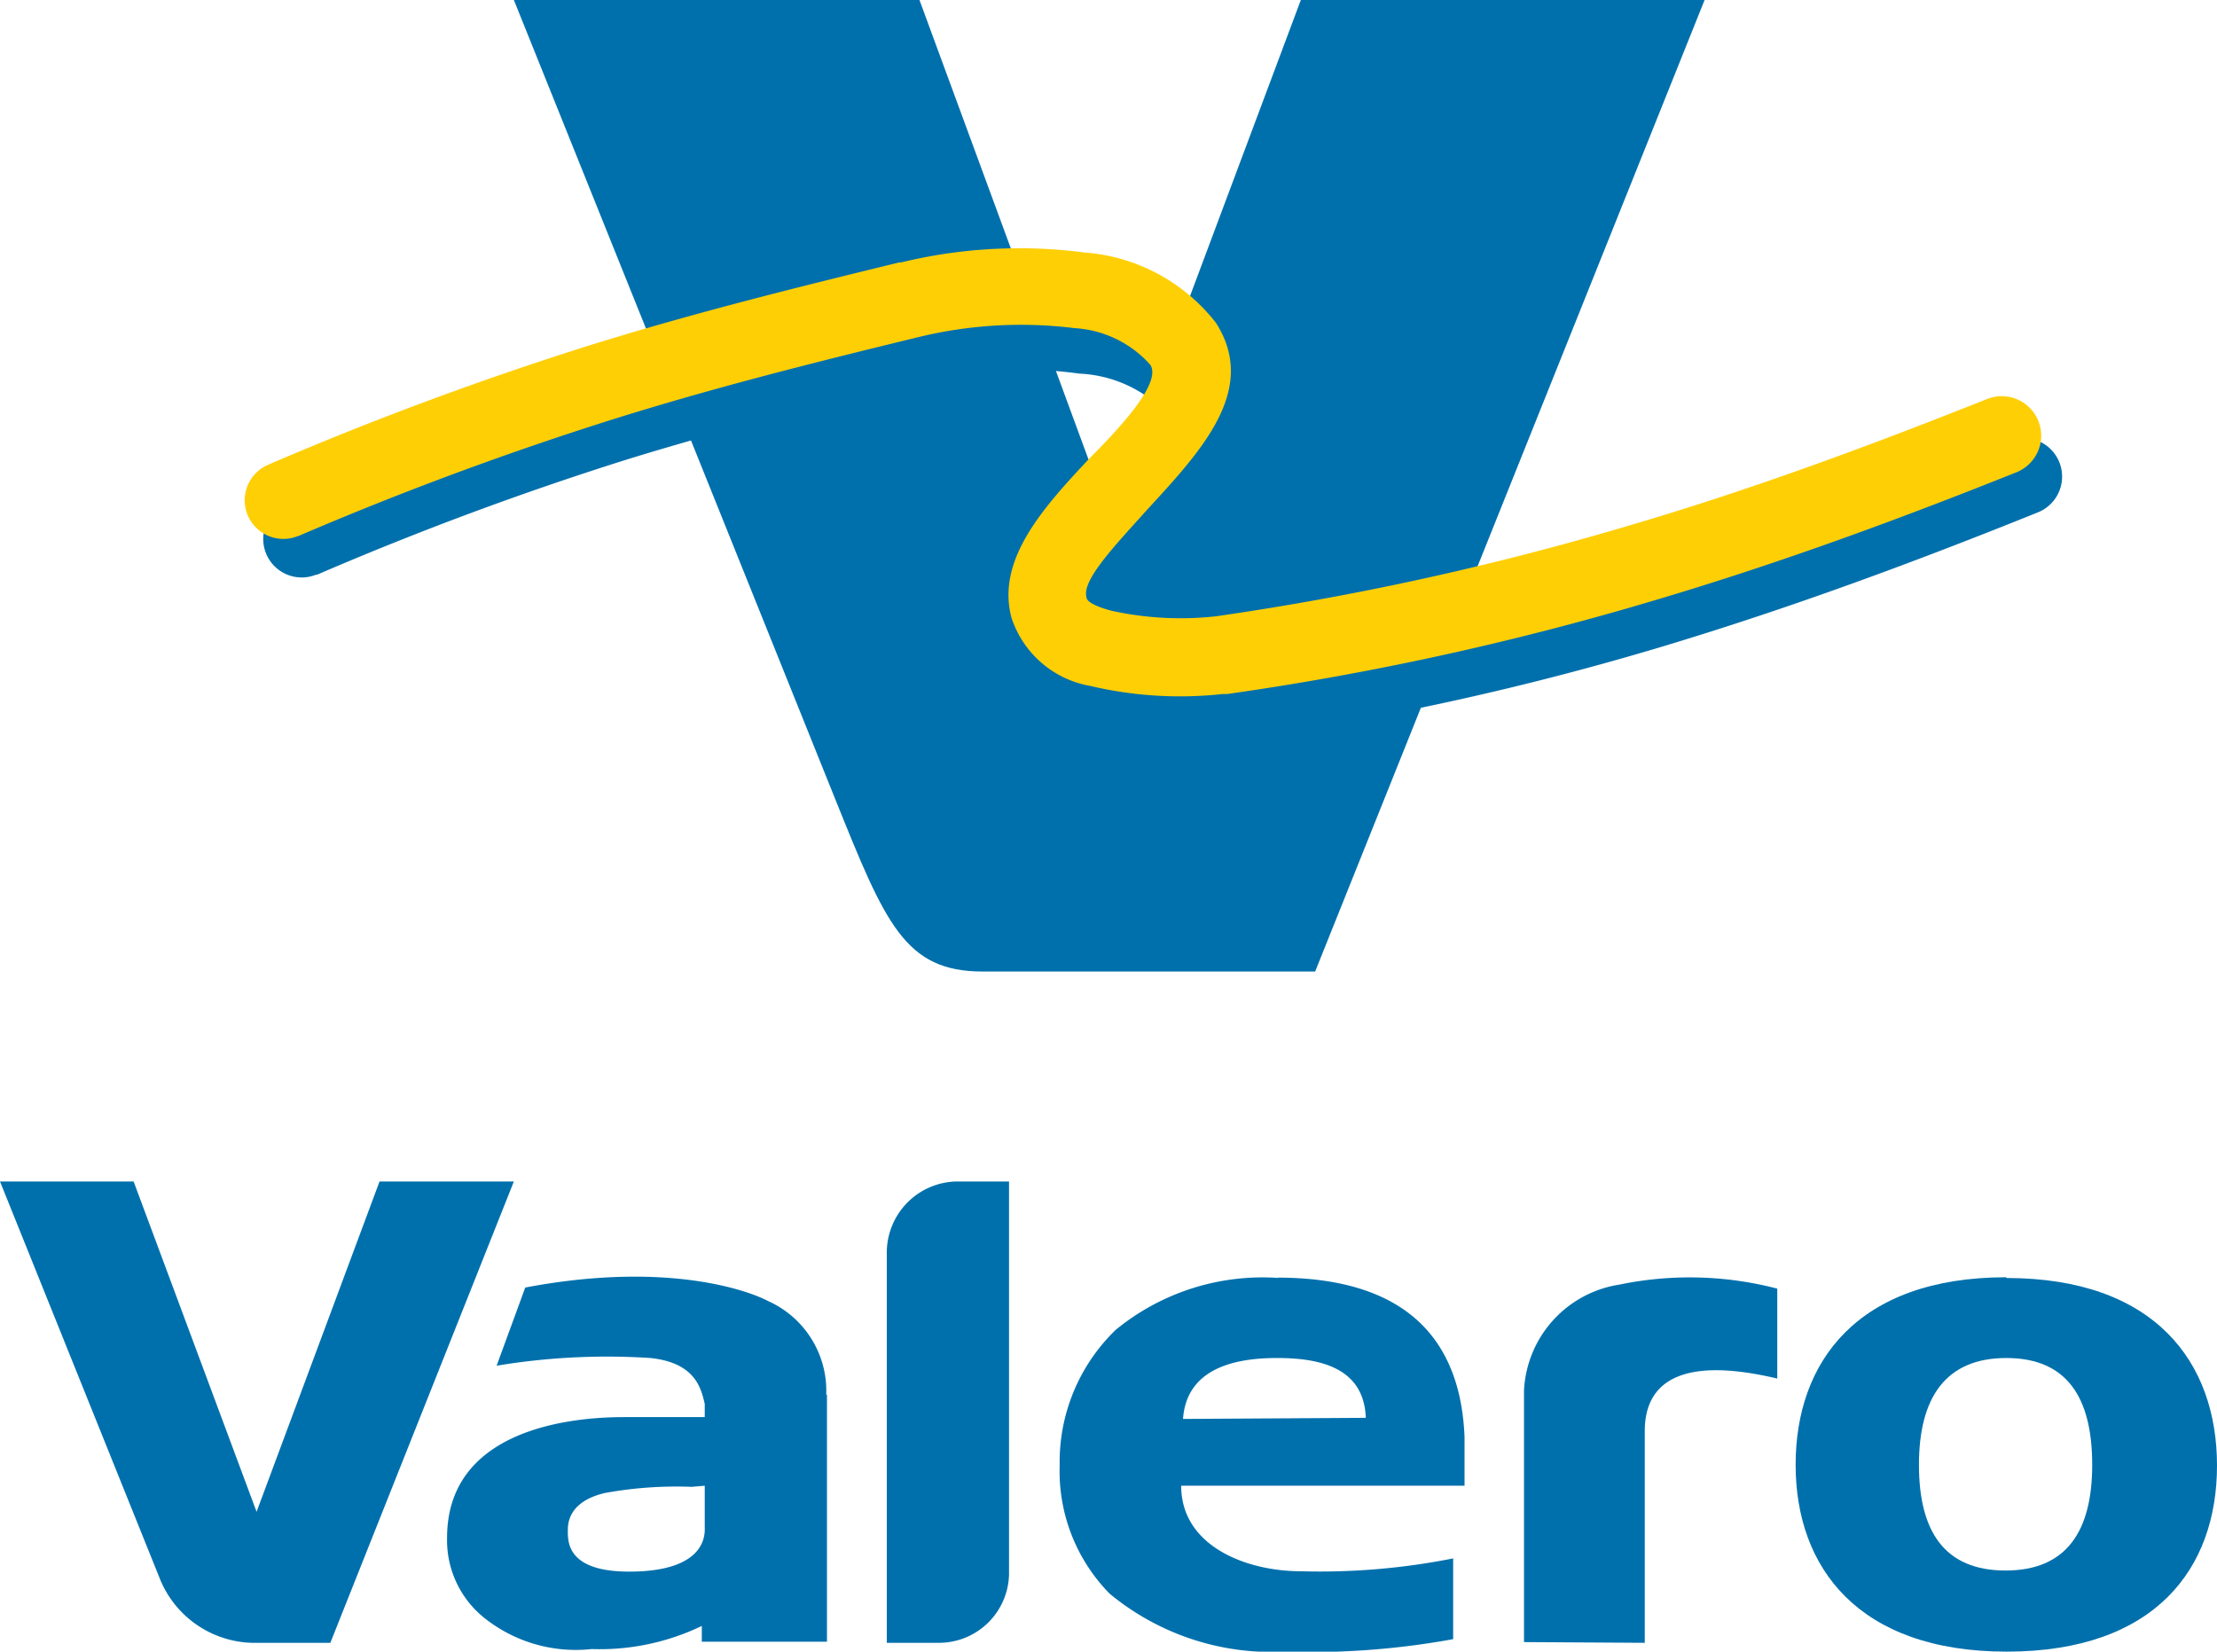 <svg xmlns="http://www.w3.org/2000/svg" viewBox="0 0 60.4 45"><defs><style>.cls-1,.cls-2{fill:#0070ac;}.cls-1{fill-rule:evenodd;}.cls-3{fill:#ffcf06;}</style></defs><g id="Layer_2" data-name="Layer 2"><g id="Layer_1-2" data-name="Layer 1"><path class="cls-1" d="M46.44,0h-11L30.2,14,25.05,0H14l8.77,21.81c1.35,3.35,1.88,4.66,4,4.66h9.06L46.44,0Z"/><path class="cls-2" d="M8.63,15.65a1,1,0,1,1-.82-1.93,90.65,90.65,0,0,1,8.7-3.24c2.57-.8,5-1.42,8.08-2.16h.05a13.91,13.91,0,0,1,5.14-.23,5.4,5.4,0,0,1,3.73,2c1.15,1.82-.35,3.42-1.84,5-.87.93-1.74,1.86-1.61,2.31,0,.16.31.32.76.45a7.91,7.91,0,0,0,2.82.19,75.75,75.75,0,0,0,11.1-2.46c3.49-1,6.79-2.27,10-3.57a1.05,1.05,0,1,1,.78,1.95c-3.3,1.33-6.66,2.58-10.21,3.65a78.55,78.55,0,0,1-11.41,2.52h-.12a10.32,10.32,0,0,1-3.59-.26A2.91,2.91,0,0,1,28,17.91c-.44-1.59.83-2.94,2.11-4.3.93-1,1.87-2,1.59-2.43a3.48,3.48,0,0,0-2.29-1,11.81,11.81,0,0,0-4.35.21h0c-3,.73-5.42,1.34-7.95,2.12a88.67,88.67,0,0,0-8.5,3.16Z"/><path class="cls-3" d="M8.13,14.6a1.05,1.05,0,1,1-.82-1.94,92.61,92.61,0,0,1,8.91-3.3c2.66-.82,5.24-1.47,8.28-2.21h.05a13.65,13.65,0,0,1,5-.27h0A5,5,0,0,1,33.13,8.8c1.15,1.81-.37,3.45-1.87,5.08-.9,1-1.79,1.93-1.66,2.39,0,.13.27.26.68.37a8.75,8.75,0,0,0,2.86.15,78.78,78.78,0,0,0,11-2.4c3.44-1,6.71-2.21,10-3.52a1.06,1.06,0,0,1,.79,2c-3.3,1.32-6.62,2.54-10.17,3.58a80,80,0,0,1-11.33,2.46l-.13,0a10.65,10.65,0,0,1-3.59-.22,2.76,2.76,0,0,1-2.15-1.85c-.43-1.58.85-3,2.14-4.37,1-1,1.93-2.08,1.64-2.53a3,3,0,0,0-2.07-1h0A11.81,11.81,0,0,0,25,9.19h0c-3,.73-5.52,1.37-8.16,2.19a91.57,91.57,0,0,0-8.7,3.22Z"/><path class="cls-1" d="M22.51,38a2.68,2.68,0,0,0-1.58-2.55c-.59-.31-2.82-1.09-6.62-.37l-.78,2.13A18.32,18.32,0,0,1,17.72,37c1.23.13,1.38.83,1.48,1.25v.36H17c-1.78,0-4.82.48-4.82,3.29a2.71,2.71,0,0,0,1,2.17,4,4,0,0,0,2.94.86,6.4,6.4,0,0,0,3-.63l0,.43h3.41V38ZM19.2,40.48v1.13c0,.14.1,1.21-2.06,1.21-1.72,0-1.67-.84-1.67-1.14,0-.45.29-.83,1-1a10.83,10.83,0,0,1,2.37-.17Z"/><path class="cls-1" d="M24.16,44.76h1.43a1.91,1.91,0,0,0,1.9-1.86V32.19H26.07a1.94,1.94,0,0,0-1.91,1.91V44.76Z"/><path class="cls-1" d="M34.8,34.81c3.7,0,5,1.87,5.1,4.34,0,.44,0,.89,0,1.33H32.18c0,1.65,1.78,2.33,3.26,2.33a18.57,18.57,0,0,0,4.15-.35v2.2A21.6,21.6,0,0,1,35,45a6.92,6.92,0,0,1-4.77-1.58,4.76,4.76,0,0,1-1.36-3.5,5,5,0,0,1,1.53-3.69,6.31,6.31,0,0,1,4.45-1.41Zm2.41,3.82C37.16,37.24,35.92,37,34.79,37s-2.46.27-2.56,1.66Z"/><path class="cls-1" d="M44.81,44.76l0-5.77c0-1.22.83-2.09,3.61-1.43V35.11A9.44,9.44,0,0,0,44.12,35a3.07,3.07,0,0,0-2.6,2.89v6.85Z"/><path class="cls-1" d="M6.86,44.76a2.79,2.79,0,0,1-2.49-1.71L0,32.19H3.64l3.35,9,3.35-9H14l-5,12.57Z"/><path class="cls-1" d="M54.66,37C56.33,37,57,38.1,57,39.91s-.7,2.88-2.36,2.88-2.36-1.06-2.36-2.88S53,37,54.66,37Zm0-2.18c4.05,0,5.74,2.3,5.74,5.11S58.71,45,54.67,45s-5.75-2.29-5.75-5.09,1.68-5.11,5.74-5.11Z"/></g></g></svg>
